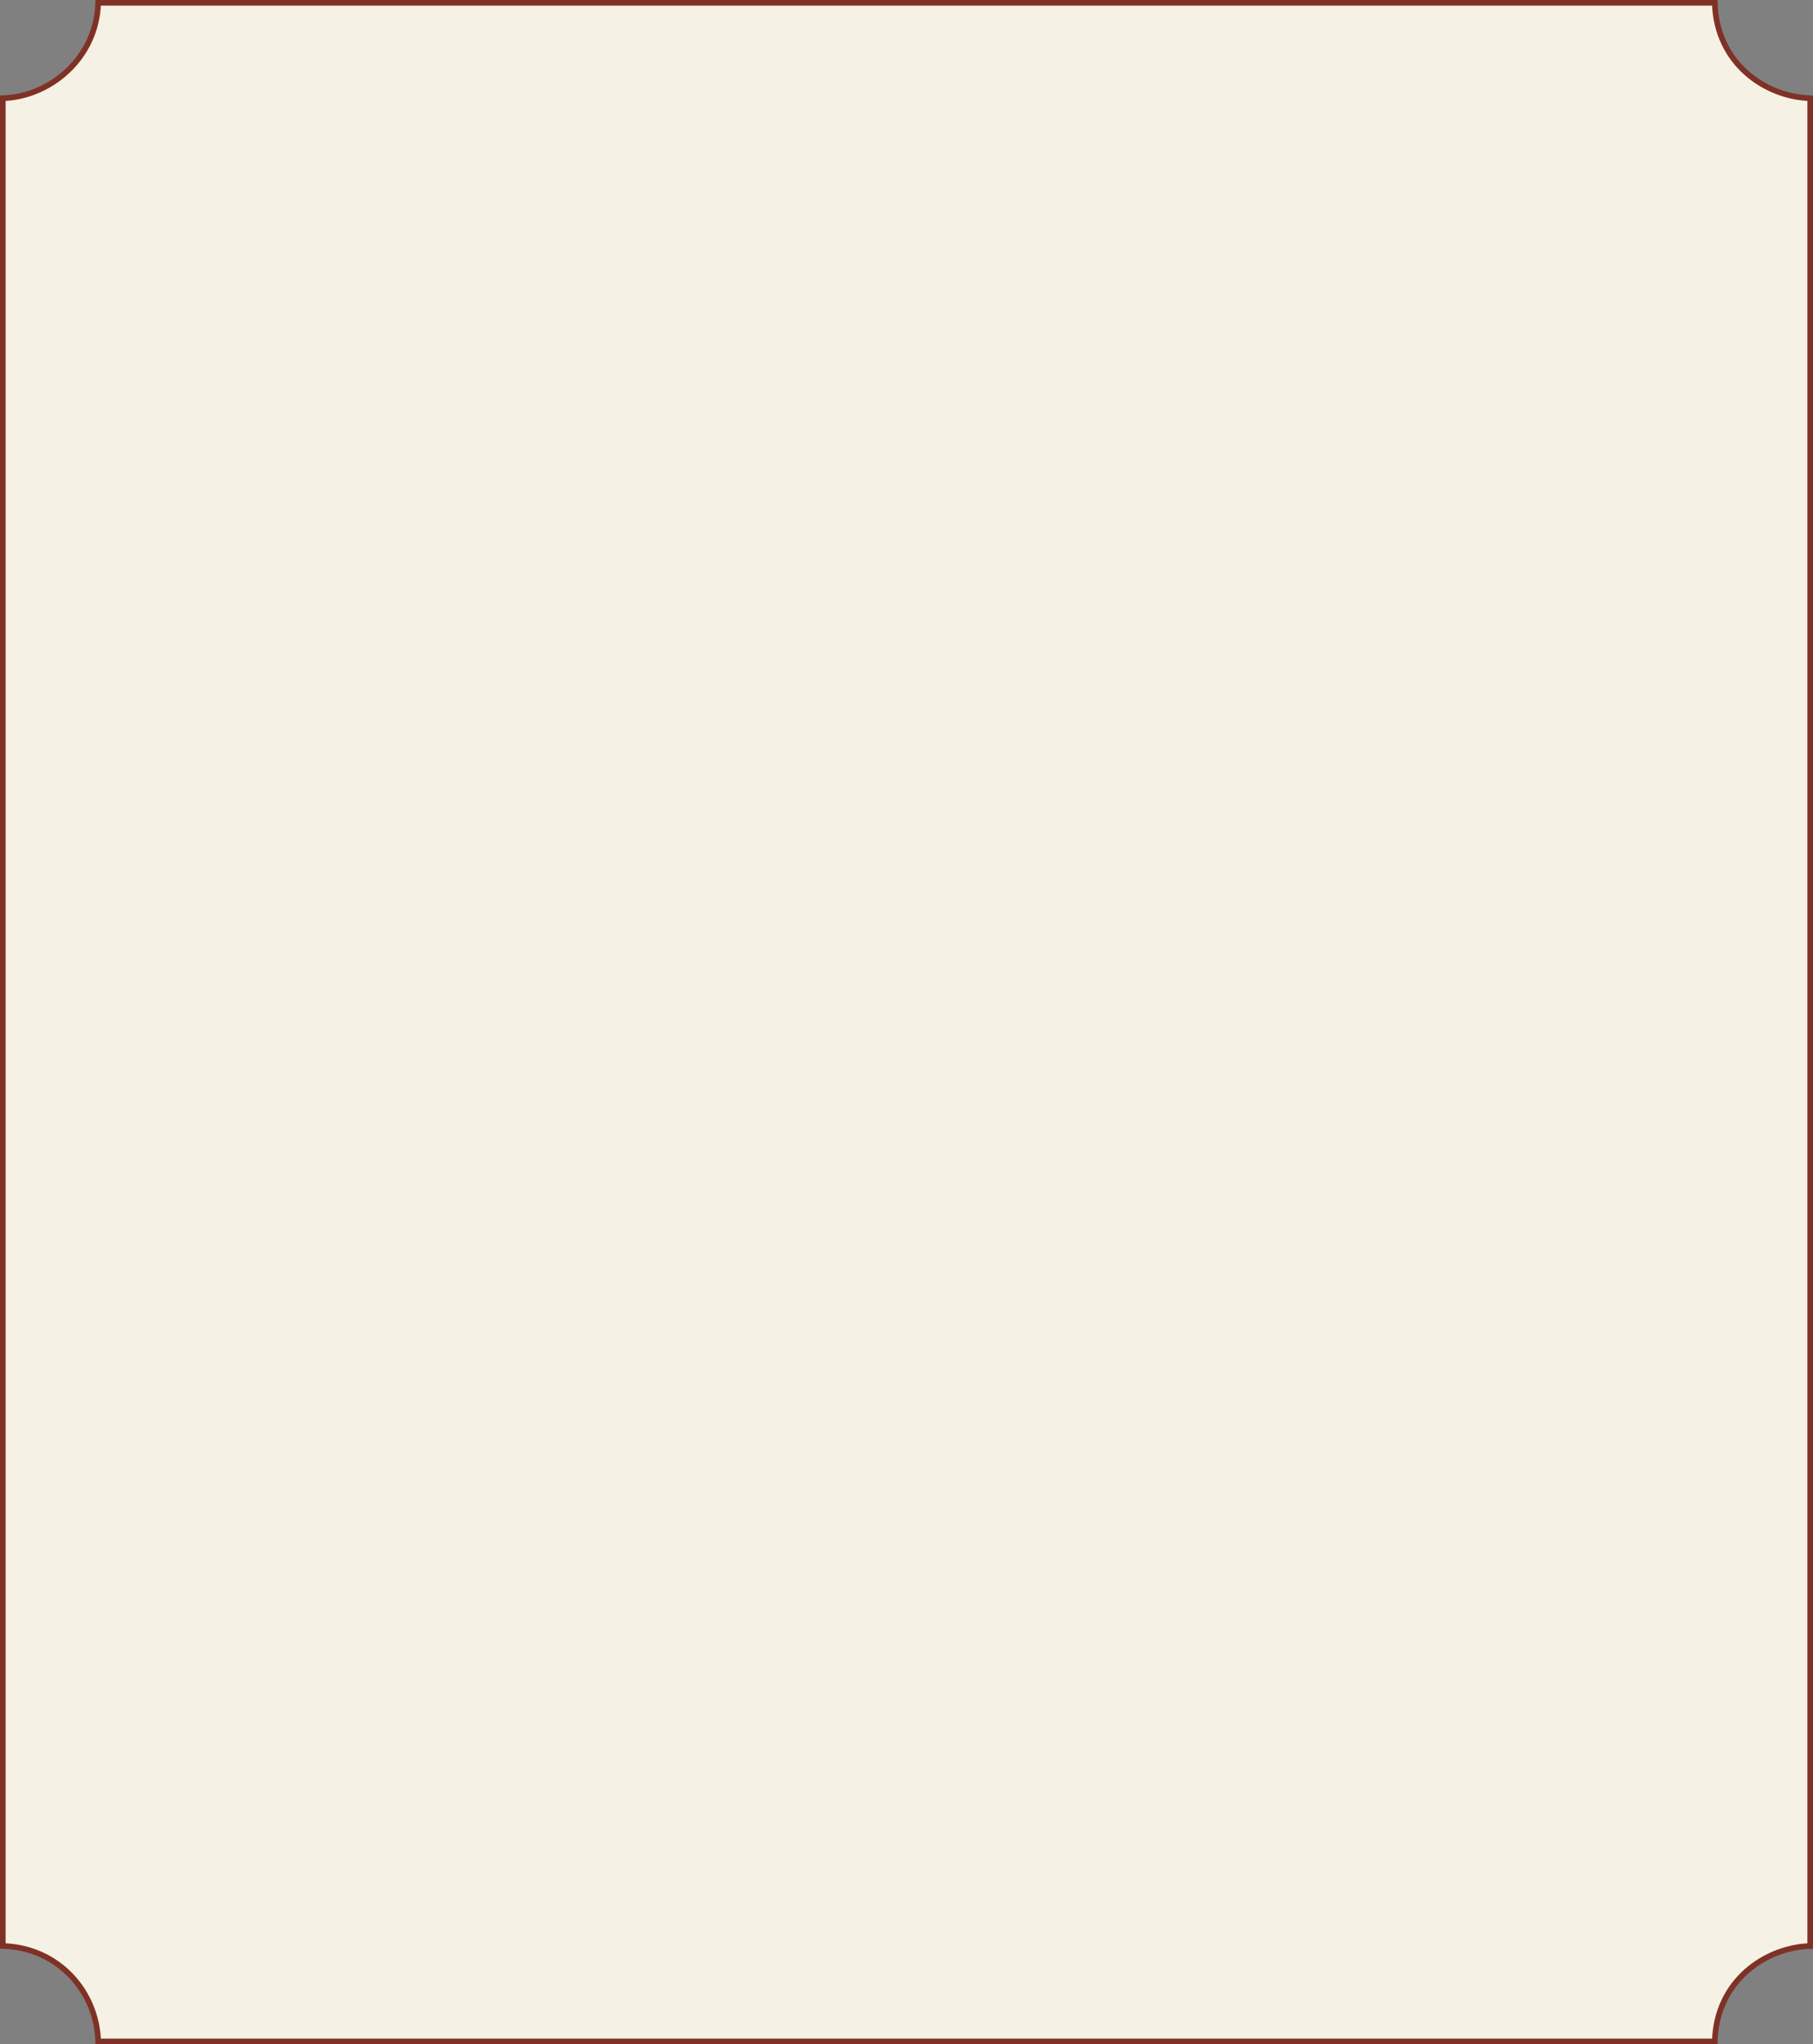 <svg xmlns="http://www.w3.org/2000/svg" width="323" height="364" fill="none"><rect width="100%" height="100%" fill="#808080" stroke="none"/><path fill="#F5F1E4" stroke="#803126" d="M305.506 363.5H17.493c-.25-8.902-7.15-16.736-16.993-16.993V17.492C8.935 17.23 17.22 10.342 17.493.5h288.013c.263 10.787 9.028 16.752 16.994 16.992v329.016c-7.966.24-16.731 6.205-16.994 16.992z"/></svg>